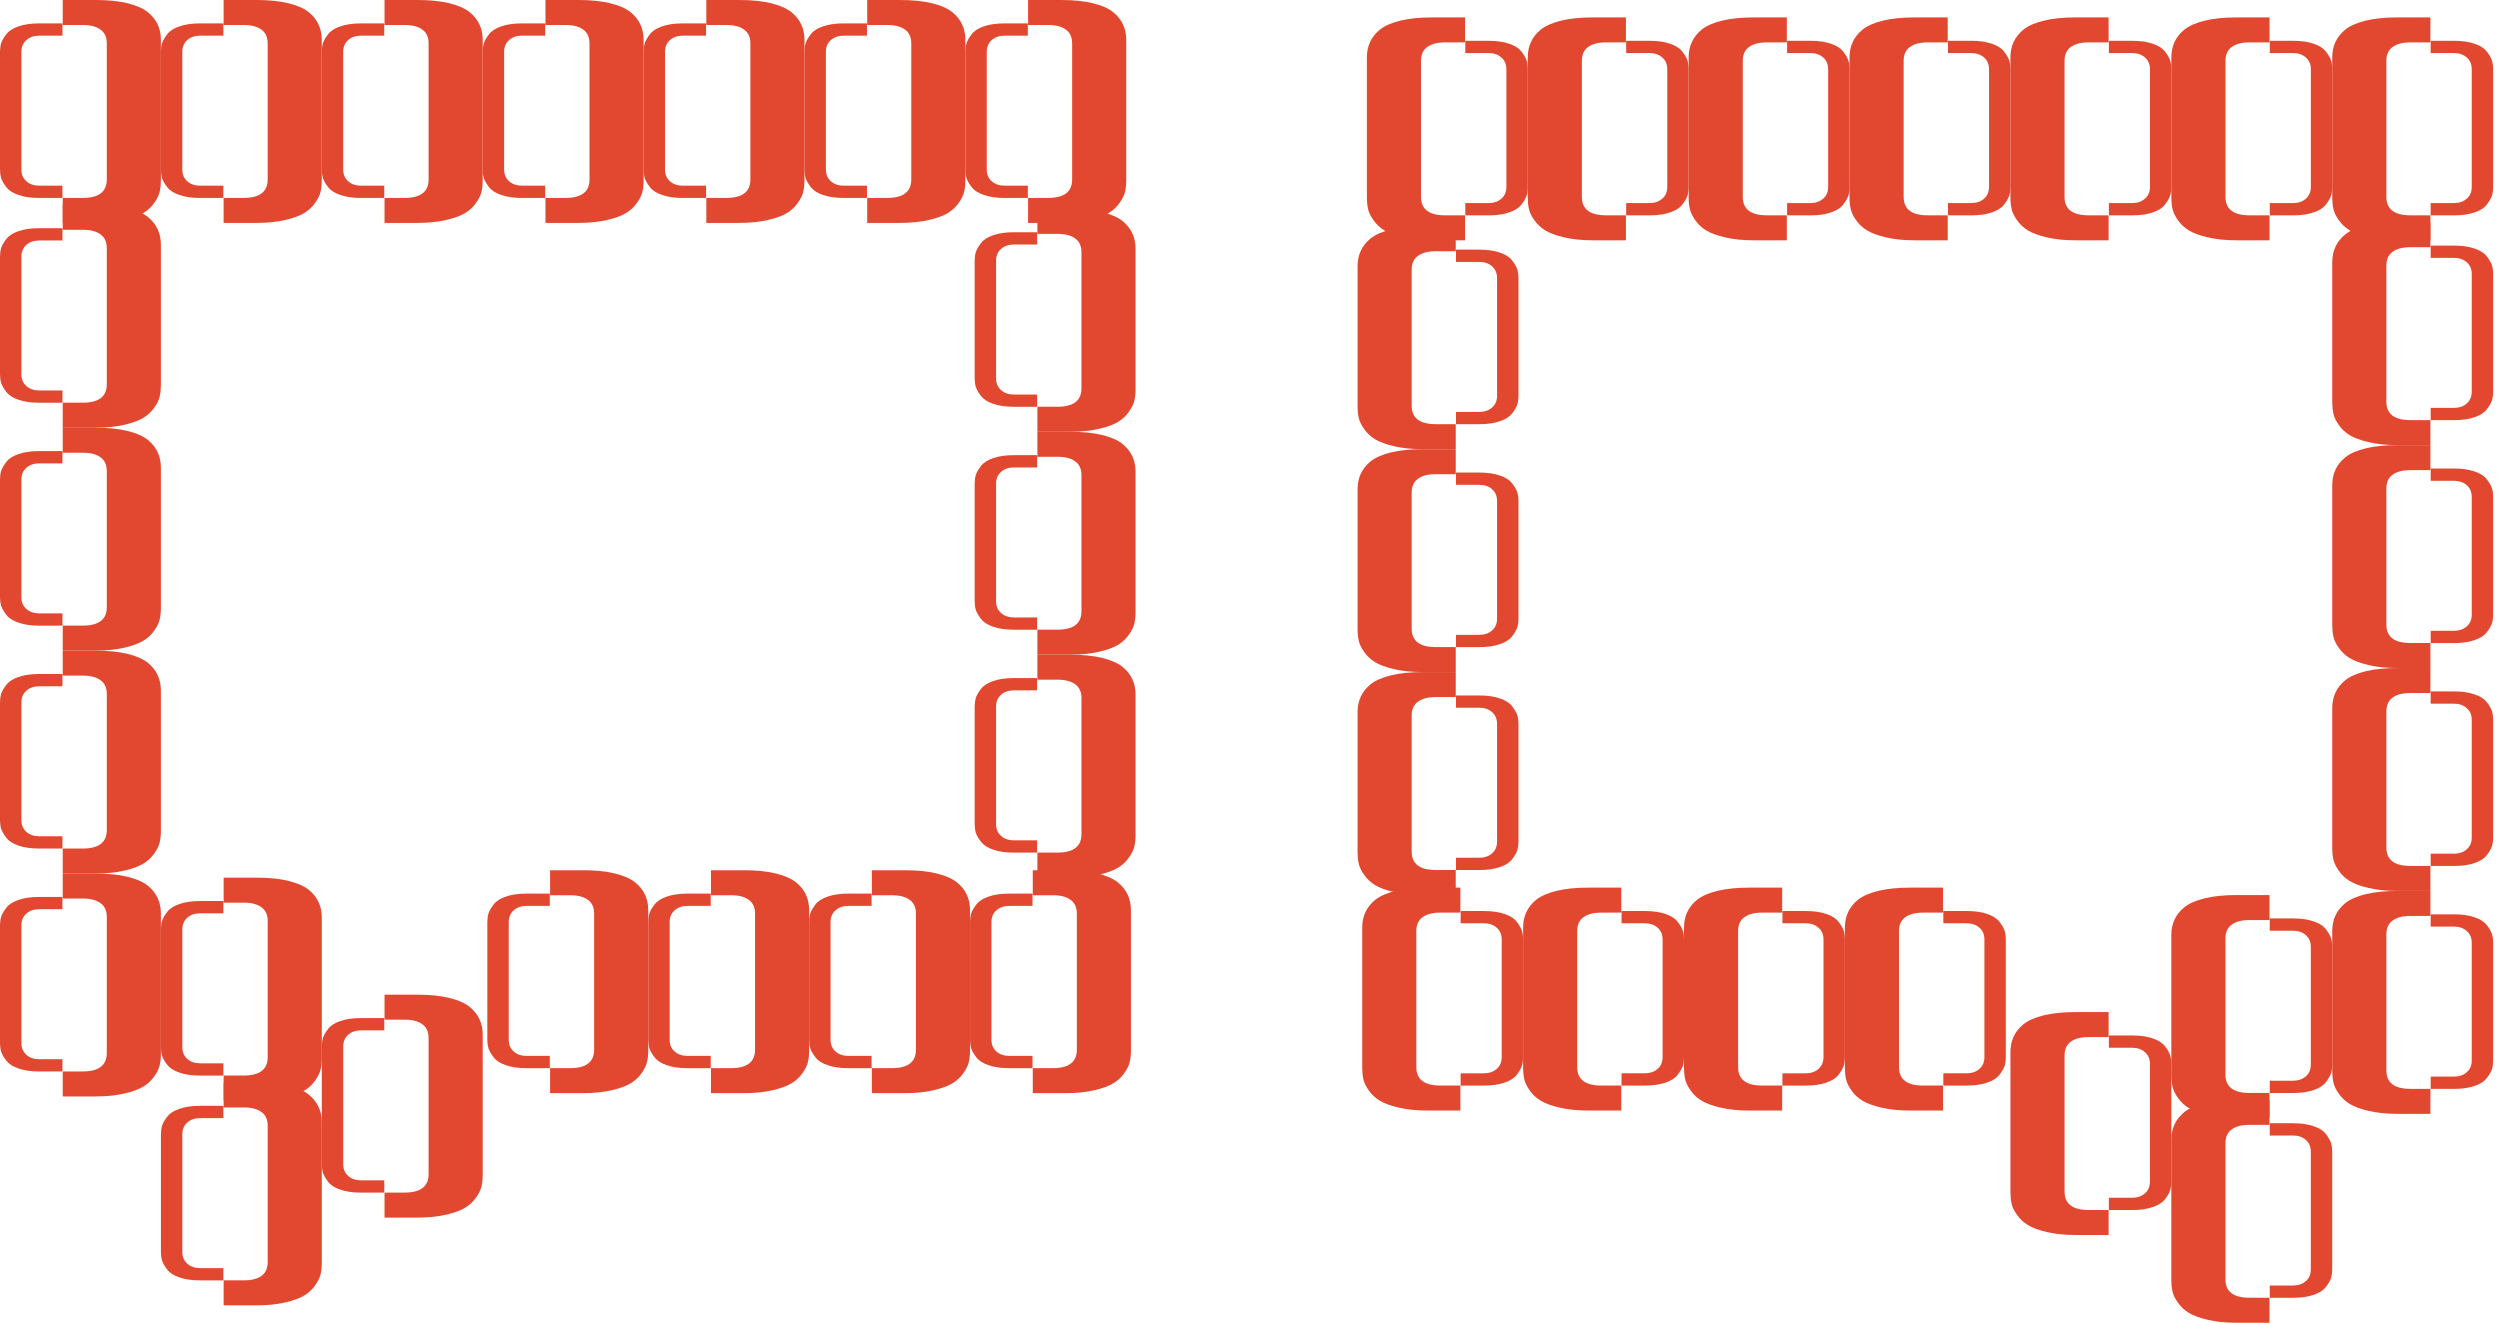 <?xml version="1.0" encoding="UTF-8"?> <svg xmlns="http://www.w3.org/2000/svg" width="189" height="100" viewBox="0 0 189 100" fill="none"> <path d="M12.163 13.648V3.012C12.163 2.595 12.085 2.216 11.93 1.874C11.774 1.522 11.521 1.201 11.17 0.913C10.8 0.625 10.284 0.4 9.622 0.24C8.959 0.08 8.161 0 7.226 0H4.742V1.89H6.262C6.846 1.89 7.294 2.008 7.606 2.243C7.917 2.467 8.073 2.814 8.073 3.284V13.568C8.073 14.497 7.469 14.962 6.262 14.962H4.742V16.852H7.226C8.063 16.852 8.794 16.777 9.417 16.628C10.021 16.489 10.498 16.313 10.849 16.099C11.18 15.896 11.452 15.64 11.667 15.33C11.881 15.031 12.017 14.748 12.076 14.481C12.134 14.225 12.163 13.947 12.163 13.648Z" fill="#E24830"></path> <path d="M-0 12.808V3.926C-0 3.692 0.029 3.47 0.087 3.261C0.16 3.052 0.291 2.826 0.481 2.584C0.67 2.333 0.977 2.136 1.399 1.994C1.822 1.844 2.347 1.768 2.974 1.768H4.723V2.697H2.974C2.566 2.697 2.238 2.81 1.99 3.035C1.742 3.253 1.618 3.55 1.618 3.926V12.808C1.618 13.184 1.742 13.481 1.99 13.699C2.238 13.924 2.566 14.037 2.974 14.037H4.723V14.966H2.974C2.347 14.966 1.822 14.89 1.399 14.74C0.977 14.598 0.67 14.401 0.481 14.15C0.291 13.908 0.16 13.682 0.087 13.473C0.029 13.264 -0 13.042 -0 12.808Z" fill="#E24830"></path> <path d="M24.326 13.648V3.012C24.326 2.595 24.248 2.216 24.093 1.874C23.937 1.522 23.683 1.201 23.333 0.913C22.963 0.625 22.447 0.4 21.784 0.24C21.122 0.08 20.324 0 19.389 0H16.905V1.89H18.424C19.009 1.89 19.457 2.008 19.768 2.243C20.08 2.467 20.236 2.814 20.236 3.284V13.568C20.236 14.497 19.632 14.962 18.424 14.962H16.905V16.852H19.389C20.226 16.852 20.957 16.777 21.58 16.628C22.184 16.489 22.661 16.313 23.012 16.099C23.343 15.896 23.615 15.64 23.83 15.33C24.044 15.031 24.18 14.748 24.239 14.481C24.297 14.225 24.326 13.947 24.326 13.648Z" fill="#E24830"></path> <path d="M12.163 12.808V3.926C12.163 3.692 12.192 3.47 12.25 3.261C12.323 3.052 12.454 2.826 12.644 2.584C12.833 2.333 13.139 2.136 13.562 1.994C13.985 1.844 14.51 1.768 15.137 1.768H16.886V2.697H15.137C14.729 2.697 14.4 2.81 14.153 3.035C13.905 3.253 13.781 3.55 13.781 3.926V12.808C13.781 13.184 13.905 13.481 14.153 13.699C14.4 13.924 14.729 14.037 15.137 14.037H16.886V14.966H15.137C14.51 14.966 13.985 14.89 13.562 14.74C13.139 14.598 12.833 14.401 12.644 14.15C12.454 13.908 12.323 13.682 12.25 13.473C12.192 13.264 12.163 13.042 12.163 12.808Z" fill="#E24830"></path> <path d="M36.493 13.648V3.012C36.493 2.595 36.415 2.216 36.259 1.874C36.103 1.522 35.85 1.201 35.5 0.913C35.13 0.625 34.614 0.4 33.951 0.24C33.289 0.08 32.49 0 31.555 0H29.072V1.89H30.591C31.176 1.89 31.624 2.008 31.935 2.243C32.247 2.467 32.403 2.814 32.403 3.284V13.568C32.403 14.497 31.799 14.962 30.591 14.962H29.072V16.852H31.555C32.393 16.852 33.123 16.777 33.747 16.628C34.35 16.489 34.828 16.313 35.178 16.099C35.51 15.896 35.782 15.64 35.996 15.33C36.211 15.031 36.347 14.748 36.406 14.481C36.464 14.225 36.493 13.947 36.493 13.648Z" fill="#E24830"></path> <path d="M24.327 12.808V3.926C24.327 3.692 24.356 3.47 24.414 3.261C24.487 3.052 24.618 2.826 24.808 2.584C24.997 2.333 25.303 2.136 25.726 1.994C26.149 1.844 26.674 1.768 27.301 1.768H29.05V2.697H27.301C26.892 2.697 26.564 2.81 26.317 3.035C26.069 3.253 25.945 3.55 25.945 3.926V12.808C25.945 13.184 26.069 13.481 26.317 13.699C26.564 13.924 26.892 14.037 27.301 14.037H29.05V14.966H27.301C26.674 14.966 26.149 14.89 25.726 14.74C25.303 14.598 24.997 14.401 24.808 14.15C24.618 13.908 24.487 13.682 24.414 13.473C24.356 13.264 24.327 13.042 24.327 12.808Z" fill="#E24830"></path> <path d="M48.657 13.648V3.012C48.657 2.595 48.579 2.216 48.423 1.874C48.267 1.522 48.014 1.201 47.664 0.913C47.294 0.625 46.778 0.4 46.115 0.24C45.453 0.08 44.654 0 43.719 0H41.236V1.89H42.755C43.34 1.89 43.788 2.008 44.099 2.243C44.411 2.467 44.567 2.814 44.567 3.284V13.568C44.567 14.497 43.963 14.962 42.755 14.962H41.236V16.852H43.719C44.557 16.852 45.287 16.777 45.911 16.628C46.514 16.489 46.992 16.313 47.342 16.099C47.673 15.896 47.946 15.64 48.16 15.33C48.375 15.031 48.511 14.748 48.569 14.481C48.628 14.225 48.657 13.947 48.657 13.648Z" fill="#E24830"></path> <path d="M36.493 12.807V3.926C36.493 3.691 36.523 3.47 36.581 3.261C36.654 3.052 36.785 2.826 36.975 2.583C37.164 2.332 37.47 2.136 37.893 1.994C38.316 1.843 38.841 1.768 39.468 1.768H41.217V2.696H39.468C39.059 2.696 38.731 2.809 38.483 3.035C38.236 3.252 38.112 3.549 38.112 3.926V12.807C38.112 13.184 38.236 13.481 38.483 13.698C38.731 13.924 39.059 14.037 39.468 14.037H41.217V14.965H39.468C38.841 14.965 38.316 14.89 37.893 14.739C37.47 14.597 37.164 14.401 36.975 14.15C36.785 13.907 36.654 13.681 36.581 13.472C36.523 13.263 36.493 13.042 36.493 12.807Z" fill="#E24830"></path> <path d="M60.819 13.648V3.012C60.819 2.595 60.741 2.216 60.586 1.874C60.43 1.522 60.176 1.201 59.826 0.913C59.456 0.625 58.94 0.4 58.277 0.24C57.615 0.08 56.816 0 55.882 0H53.398V1.89H54.917C55.502 1.89 55.95 2.008 56.261 2.243C56.573 2.467 56.729 2.814 56.729 3.284V13.568C56.729 14.497 56.125 14.962 54.917 14.962H53.398V16.852H55.882C56.719 16.852 57.45 16.777 58.073 16.628C58.677 16.489 59.154 16.313 59.504 16.099C59.836 15.896 60.108 15.64 60.322 15.33C60.537 15.031 60.673 14.748 60.732 14.481C60.79 14.225 60.819 13.947 60.819 13.648Z" fill="#E24830"></path> <path d="M48.656 12.808V3.926C48.656 3.692 48.685 3.47 48.743 3.261C48.816 3.052 48.947 2.826 49.137 2.584C49.326 2.333 49.632 2.136 50.055 1.994C50.478 1.844 51.003 1.768 51.63 1.768H53.379V2.697H51.63C51.221 2.697 50.893 2.81 50.645 3.035C50.398 3.253 50.274 3.55 50.274 3.926V12.808C50.274 13.184 50.398 13.481 50.645 13.699C50.893 13.924 51.221 14.037 51.63 14.037H53.379V14.966H51.63C51.003 14.966 50.478 14.89 50.055 14.74C49.632 14.598 49.326 14.401 49.137 14.15C48.947 13.908 48.816 13.682 48.743 13.473C48.685 13.264 48.656 13.042 48.656 12.808Z" fill="#E24830"></path> <path d="M72.982 13.648V3.012C72.982 2.595 72.904 2.216 72.749 1.874C72.593 1.522 72.34 1.201 71.989 0.913C71.619 0.625 71.103 0.4 70.44 0.24C69.778 0.08 68.98 0 68.045 0H65.561V1.89H67.081C67.665 1.89 68.113 2.008 68.424 2.243C68.736 2.467 68.892 2.814 68.892 3.284V13.568C68.892 14.497 68.288 14.962 67.081 14.962H65.561V16.852H68.045C68.882 16.852 69.613 16.777 70.236 16.628C70.84 16.489 71.317 16.313 71.668 16.099C71.999 15.896 72.271 15.64 72.486 15.33C72.7 15.031 72.836 14.748 72.895 14.481C72.953 14.225 72.982 13.947 72.982 13.648Z" fill="#E24830"></path> <path d="M60.819 12.807V3.926C60.819 3.691 60.848 3.47 60.906 3.261C60.979 3.052 61.11 2.826 61.3 2.583C61.489 2.332 61.795 2.136 62.218 1.994C62.641 1.843 63.166 1.768 63.793 1.768H65.542V2.696H63.793C63.385 2.696 63.056 2.809 62.809 3.035C62.561 3.252 62.437 3.549 62.437 3.926V12.807C62.437 13.184 62.561 13.481 62.809 13.698C63.056 13.924 63.385 14.037 63.793 14.037H65.542V14.965H63.793C63.166 14.965 62.641 14.89 62.218 14.739C61.795 14.597 61.489 14.401 61.3 14.15C61.11 13.907 60.979 13.681 60.906 13.472C60.848 13.263 60.819 13.042 60.819 12.807Z" fill="#E24830"></path> <path d="M85.144 13.648V3.012C85.144 2.595 85.066 2.216 84.911 1.874C84.755 1.522 84.501 1.201 84.151 0.913C83.781 0.625 83.265 0.4 82.602 0.24C81.94 0.08 81.141 0 80.207 0H77.723V1.89H79.242C79.827 1.89 80.275 2.008 80.586 2.243C80.898 2.467 81.054 2.814 81.054 3.284V13.568C81.054 14.497 80.45 14.962 79.242 14.962H77.723V16.852H80.207C81.044 16.852 81.775 16.777 82.398 16.628C83.002 16.489 83.479 16.313 83.829 16.099C84.161 15.896 84.433 15.64 84.648 15.33C84.862 15.031 84.998 14.748 85.057 14.481C85.115 14.225 85.144 13.947 85.144 13.648Z" fill="#E24830"></path> <path d="M72.981 12.808V3.926C72.981 3.692 73.01 3.47 73.068 3.261C73.141 3.052 73.272 2.826 73.462 2.584C73.651 2.333 73.957 2.136 74.38 1.994C74.803 1.844 75.328 1.768 75.955 1.768H77.704V2.697H75.955C75.546 2.697 75.218 2.81 74.971 3.035C74.723 3.253 74.599 3.55 74.599 3.926V12.808C74.599 13.184 74.723 13.481 74.971 13.699C75.218 13.924 75.546 14.037 75.955 14.037H77.704V14.966H75.955C75.328 14.966 74.803 14.89 74.38 14.74C73.957 14.598 73.651 14.401 73.462 14.15C73.272 13.908 73.141 13.682 73.068 13.473C73.01 13.264 72.981 13.042 72.981 12.808Z" fill="#E24830"></path> <path d="M12.163 29.131V18.494C12.163 18.078 12.085 17.698 11.93 17.357C11.774 17.004 11.52 16.684 11.17 16.395C10.8 16.107 10.284 15.883 9.621 15.723C8.959 15.562 8.16 15.482 7.226 15.482H4.742V17.373H6.261C6.846 17.373 7.294 17.49 7.605 17.725C7.917 17.949 8.073 18.297 8.073 18.766V29.051C8.073 29.98 7.469 30.444 6.261 30.444H4.742V32.335H7.226C8.063 32.335 8.794 32.26 9.417 32.11C10.021 31.971 10.498 31.795 10.848 31.582C11.18 31.379 11.452 31.122 11.666 30.813C11.881 30.514 12.017 30.231 12.076 29.964C12.134 29.707 12.163 29.43 12.163 29.131Z" fill="#E24830"></path> <path d="M-0 28.29V19.408C-0 19.174 0.029 18.952 0.087 18.743C0.16 18.534 0.291 18.308 0.481 18.066C0.67 17.815 0.976 17.618 1.399 17.476C1.822 17.326 2.347 17.25 2.974 17.25H4.723V18.179H2.974C2.565 18.179 2.237 18.292 1.99 18.517C1.742 18.735 1.618 19.032 1.618 19.408V28.29C1.618 28.666 1.742 28.963 1.99 29.18C2.237 29.406 2.565 29.519 2.974 29.519H4.723V30.448H2.974C2.347 30.448 1.822 30.372 1.399 30.222C0.976 30.079 0.67 29.883 0.481 29.632C0.291 29.39 0.16 29.164 0.087 28.955C0.029 28.746 -0 28.524 -0 28.29Z" fill="#E24830"></path> <path d="M12.163 45.983V35.346C12.163 34.93 12.085 34.55 11.929 34.209C11.774 33.856 11.52 33.536 11.17 33.248C10.8 32.959 10.283 32.735 9.621 32.575C8.959 32.415 8.16 32.334 7.225 32.334H4.742V34.225H6.261C6.846 34.225 7.294 34.342 7.605 34.577C7.917 34.801 8.073 35.148 8.073 35.618V45.903C8.073 46.832 7.469 47.296 6.261 47.296H4.742V49.187H7.225C8.063 49.187 8.793 49.112 9.417 48.962C10.02 48.824 10.498 48.647 10.848 48.434C11.179 48.231 11.452 47.974 11.666 47.665C11.881 47.366 12.017 47.083 12.075 46.816C12.134 46.559 12.163 46.282 12.163 45.983Z" fill="#E24830"></path> <path d="M-0.001 45.142V36.261C-0.001 36.026 0.029 35.805 0.087 35.596C0.16 35.387 0.291 35.161 0.481 34.918C0.67 34.667 0.976 34.471 1.399 34.329C1.822 34.178 2.347 34.103 2.973 34.103H4.723V35.031H2.973C2.565 35.031 2.237 35.144 1.989 35.37C1.742 35.587 1.618 35.884 1.618 36.261V45.142C1.618 45.519 1.742 45.816 1.989 46.033C2.237 46.259 2.565 46.372 2.973 46.372H4.723V47.3H2.973C2.347 47.3 1.822 47.225 1.399 47.074C0.976 46.932 0.67 46.736 0.481 46.485C0.291 46.242 0.16 46.016 0.087 45.807C0.029 45.598 -0.001 45.377 -0.001 45.142Z" fill="#E24830"></path> <path d="M12.163 62.835V52.198C12.163 51.782 12.085 51.403 11.929 51.061C11.774 50.709 11.52 50.388 11.17 50.1C10.8 49.812 10.283 49.587 9.621 49.427C8.959 49.267 8.16 49.187 7.225 49.187H4.742V51.077H6.261C6.846 51.077 7.294 51.194 7.605 51.429C7.917 51.654 8.073 52.001 8.073 52.471V62.755C8.073 63.684 7.469 64.149 6.261 64.149H4.742V66.039H7.225C8.063 66.039 8.793 65.964 9.417 65.815C10.02 65.676 10.498 65.5 10.848 65.286C11.179 65.083 11.452 64.827 11.666 64.517C11.881 64.218 12.017 63.935 12.075 63.668C12.134 63.412 12.163 63.134 12.163 62.835Z" fill="#E24830"></path> <path d="M-0.001 61.994V53.112C-0.001 52.878 0.029 52.656 0.087 52.447C0.16 52.238 0.291 52.012 0.481 51.77C0.67 51.519 0.976 51.322 1.399 51.18C1.822 51.03 2.347 50.954 2.973 50.954H4.723V51.883H2.973C2.565 51.883 2.237 51.996 1.989 52.221C1.742 52.439 1.618 52.736 1.618 53.112V61.994C1.618 62.37 1.742 62.667 1.989 62.885C2.237 63.11 2.565 63.223 2.973 63.223H4.723V64.151H2.973C2.347 64.151 1.822 64.076 1.399 63.926C0.976 63.783 0.67 63.587 0.481 63.336C0.291 63.094 0.16 62.868 0.087 62.659C0.029 62.45 -0.001 62.228 -0.001 61.994Z" fill="#E24830"></path> <path d="M12.163 79.687V69.05C12.163 68.634 12.085 68.255 11.929 67.913C11.774 67.561 11.52 67.24 11.17 66.952C10.8 66.664 10.283 66.439 9.621 66.279C8.959 66.119 8.16 66.039 7.225 66.039H4.742V67.929H6.261C6.846 67.929 7.294 68.047 7.605 68.281C7.917 68.506 8.073 68.853 8.073 69.323V79.607C8.073 80.536 7.469 81.001 6.261 81.001H4.742V82.891H7.225C8.063 82.891 8.793 82.816 9.417 82.667C10.02 82.528 10.498 82.352 10.848 82.138C11.179 81.935 11.452 81.679 11.666 81.369C11.881 81.07 12.017 80.787 12.075 80.52C12.134 80.264 12.163 79.986 12.163 79.687Z" fill="#E24830"></path> <path d="M-0.001 78.846V69.965C-0.001 69.73 0.029 69.509 0.087 69.3C0.16 69.091 0.291 68.865 0.481 68.622C0.67 68.371 0.976 68.175 1.399 68.033C1.822 67.882 2.347 67.807 2.973 67.807H4.723V68.735H2.973C2.565 68.735 2.237 68.848 1.989 69.074C1.742 69.291 1.618 69.588 1.618 69.965V78.846C1.618 79.223 1.742 79.519 1.989 79.737C2.237 79.963 2.565 80.076 2.973 80.076H4.723V81.004H2.973C2.347 81.004 1.822 80.929 1.399 80.778C0.976 80.636 0.67 80.439 0.481 80.189C0.291 79.946 0.16 79.72 0.087 79.511C0.029 79.302 -0.001 79.08 -0.001 78.846Z" fill="#E24830"></path> <path d="M85.849 29.438V18.801C85.849 18.384 85.771 18.005 85.615 17.664C85.459 17.311 85.206 16.991 84.855 16.703C84.485 16.414 83.969 16.19 83.307 16.03C82.644 15.87 81.846 15.789 80.911 15.789H78.427V17.68H79.947C80.531 17.68 80.979 17.797 81.291 18.032C81.602 18.256 81.758 18.604 81.758 19.073V29.358C81.758 30.287 81.154 30.751 79.947 30.751H78.427V32.642H80.911C81.749 32.642 82.479 32.567 83.102 32.417C83.706 32.279 84.183 32.102 84.534 31.889C84.865 31.686 85.138 31.43 85.352 31.12C85.566 30.821 85.703 30.538 85.761 30.271C85.819 30.015 85.849 29.737 85.849 29.438Z" fill="#E24830"></path> <path d="M73.685 28.596V19.715C73.685 19.48 73.714 19.259 73.772 19.05C73.845 18.841 73.977 18.615 74.166 18.372C74.356 18.121 74.662 17.925 75.085 17.783C75.507 17.632 76.032 17.557 76.659 17.557H78.408V18.485H76.659C76.251 18.485 75.923 18.598 75.675 18.824C75.427 19.041 75.303 19.338 75.303 19.715V28.596C75.303 28.973 75.427 29.27 75.675 29.487C75.923 29.713 76.251 29.826 76.659 29.826H78.408V30.754H76.659C76.032 30.754 75.507 30.679 75.085 30.528C74.662 30.386 74.356 30.189 74.166 29.939C73.977 29.696 73.845 29.47 73.772 29.261C73.714 29.052 73.685 28.831 73.685 28.596Z" fill="#E24830"></path> <path d="M85.849 46.29V35.653C85.849 35.237 85.771 34.858 85.615 34.516C85.459 34.163 85.206 33.843 84.855 33.555C84.485 33.266 83.969 33.042 83.307 32.882C82.644 32.722 81.846 32.642 80.911 32.642H78.427V34.532H79.947C80.531 34.532 80.979 34.649 81.291 34.884C81.602 35.109 81.758 35.456 81.758 35.925V46.21C81.758 47.139 81.154 47.603 79.947 47.603H78.427V49.494H80.911C81.749 49.494 82.479 49.419 83.102 49.27C83.706 49.131 84.183 48.955 84.534 48.741C84.865 48.538 85.138 48.282 85.352 47.972C85.566 47.673 85.703 47.39 85.761 47.123C85.819 46.867 85.849 46.589 85.849 46.29Z" fill="#E24830"></path> <path d="M73.685 45.449V36.567C73.685 36.333 73.714 36.111 73.772 35.902C73.845 35.693 73.977 35.468 74.166 35.225C74.356 34.974 74.662 34.778 75.085 34.635C75.507 34.485 76.032 34.41 76.659 34.41H78.408V35.338H76.659C76.251 35.338 75.923 35.451 75.675 35.677C75.427 35.894 75.303 36.191 75.303 36.567V45.449C75.303 45.825 75.427 46.122 75.675 46.34C75.923 46.566 76.251 46.678 76.659 46.678H78.408V47.607H76.659C76.032 47.607 75.507 47.531 75.085 47.381C74.662 47.239 74.356 47.042 74.166 46.791C73.977 46.549 73.845 46.323 73.772 46.114C73.714 45.905 73.685 45.683 73.685 45.449Z" fill="#E24830"></path> <path d="M85.849 63.142V52.505C85.849 52.089 85.771 51.71 85.615 51.368C85.459 51.016 85.206 50.695 84.855 50.407C84.485 50.118 83.969 49.894 83.307 49.734C82.644 49.574 81.846 49.494 80.911 49.494H78.427V51.384H79.947C80.531 51.384 80.979 51.502 81.291 51.736C81.602 51.961 81.758 52.308 81.758 52.778V63.062C81.758 63.991 81.154 64.456 79.947 64.456H78.427V66.346H80.911C81.749 66.346 82.479 66.271 83.102 66.122C83.706 65.983 84.183 65.807 84.534 65.593C84.865 65.39 85.138 65.134 85.352 64.824C85.566 64.525 85.703 64.242 85.761 63.975C85.819 63.719 85.849 63.441 85.849 63.142Z" fill="#E24830"></path> <path d="M73.685 62.301V53.419C73.685 53.185 73.714 52.964 73.772 52.755C73.845 52.545 73.977 52.32 74.166 52.077C74.356 51.826 74.662 51.63 75.085 51.487C75.507 51.337 76.032 51.262 76.659 51.262H78.408V52.19H76.659C76.251 52.19 75.923 52.303 75.675 52.529C75.427 52.746 75.303 53.043 75.303 53.419V62.301C75.303 62.678 75.427 62.974 75.675 63.192C75.923 63.418 76.251 63.531 76.659 63.531H78.408V64.459H76.659C76.032 64.459 75.507 64.384 75.085 64.233C74.662 64.091 74.356 63.894 74.166 63.644C73.977 63.401 73.845 63.175 73.772 62.966C73.714 62.757 73.685 62.535 73.685 62.301Z" fill="#E24830"></path> <path d="M24.328 79.998V69.362C24.328 68.945 24.25 68.566 24.095 68.224C23.939 67.872 23.686 67.551 23.335 67.263C22.965 66.975 22.449 66.751 21.786 66.59C21.124 66.43 20.326 66.35 19.391 66.35H16.907V68.24H18.426C19.011 68.24 19.459 68.358 19.77 68.593C20.082 68.817 20.238 69.164 20.238 69.634V79.918C20.238 80.847 19.634 81.312 18.426 81.312H16.907V83.202H19.391C20.228 83.202 20.959 83.127 21.582 82.978C22.186 82.839 22.663 82.663 23.014 82.449C23.345 82.246 23.617 81.99 23.832 81.68C24.046 81.381 24.182 81.098 24.241 80.831C24.299 80.575 24.328 80.297 24.328 79.998Z" fill="#E24830"></path> <path d="M12.165 79.157V70.276C12.165 70.041 12.194 69.82 12.252 69.611C12.325 69.402 12.456 69.176 12.646 68.933C12.835 68.682 13.141 68.486 13.564 68.344C13.987 68.193 14.512 68.118 15.139 68.118H16.888V69.046H15.139C14.73 69.046 14.402 69.159 14.155 69.385C13.907 69.602 13.783 69.899 13.783 70.276V79.157C13.783 79.534 13.907 79.831 14.155 80.048C14.402 80.274 14.73 80.387 15.139 80.387H16.888V81.315H15.139C14.512 81.315 13.987 81.24 13.564 81.089C13.141 80.947 12.835 80.751 12.646 80.5C12.456 80.257 12.325 80.031 12.252 79.822C12.194 79.613 12.165 79.391 12.165 79.157Z" fill="#E24830"></path> <path d="M24.328 95.48V84.844C24.328 84.427 24.25 84.048 24.095 83.706C23.939 83.354 23.686 83.033 23.335 82.745C22.965 82.457 22.449 82.232 21.786 82.072C21.124 81.912 20.326 81.832 19.391 81.832H16.907V83.722H18.426C19.011 83.722 19.459 83.84 19.77 84.075C20.082 84.299 20.238 84.646 20.238 85.116V95.4C20.238 96.329 19.634 96.794 18.426 96.794H16.907V98.684H19.391C20.228 98.684 20.959 98.609 21.582 98.46C22.186 98.321 22.663 98.145 23.014 97.931C23.345 97.728 23.617 97.472 23.832 97.162C24.046 96.863 24.182 96.58 24.241 96.313C24.299 96.057 24.328 95.779 24.328 95.48Z" fill="#E24830"></path> <path d="M12.165 94.64V85.758C12.165 85.524 12.194 85.302 12.252 85.093C12.325 84.884 12.456 84.658 12.646 84.416C12.835 84.165 13.141 83.968 13.564 83.826C13.987 83.676 14.512 83.6 15.139 83.6H16.888V84.529H15.139C14.73 84.529 14.402 84.642 14.155 84.867C13.907 85.085 13.783 85.382 13.783 85.758V94.64C13.783 95.016 13.907 95.313 14.155 95.531C14.402 95.756 14.73 95.869 15.139 95.869H16.888V96.797H15.139C14.512 96.797 13.987 96.722 13.564 96.572C13.141 96.43 12.835 96.233 12.646 95.982C12.456 95.74 12.325 95.514 12.252 95.305C12.194 95.096 12.165 94.874 12.165 94.64Z" fill="#E24830"></path> <path d="M36.492 88.846V78.209C36.492 77.793 36.414 77.413 36.258 77.072C36.103 76.719 35.849 76.399 35.499 76.111C35.129 75.822 34.613 75.598 33.95 75.438C33.288 75.278 32.489 75.198 31.555 75.198H29.071V77.088H30.59C31.175 77.088 31.623 77.205 31.934 77.44C32.246 77.665 32.402 78.011 32.402 78.481V88.766C32.402 89.695 31.798 90.159 30.59 90.159H29.071V92.05H31.555C32.392 92.05 33.123 91.975 33.746 91.825C34.35 91.687 34.827 91.51 35.177 91.297C35.508 91.094 35.781 90.838 35.995 90.528C36.21 90.229 36.346 89.946 36.404 89.679C36.463 89.422 36.492 89.145 36.492 88.846Z" fill="#E24830"></path> <path d="M24.329 88.005V79.123C24.329 78.889 24.358 78.667 24.416 78.458C24.489 78.249 24.62 78.023 24.81 77.781C24.999 77.53 25.305 77.333 25.728 77.191C26.151 77.041 26.676 76.966 27.302 76.966H29.052V77.894H27.302C26.894 77.894 26.566 78.007 26.319 78.233C26.071 78.45 25.947 78.747 25.947 79.123V88.005C25.947 88.381 26.071 88.678 26.319 88.896C26.566 89.121 26.894 89.234 27.302 89.234H29.052V90.163H27.302C26.676 90.163 26.151 90.087 25.728 89.937C25.305 89.795 24.999 89.598 24.81 89.347C24.62 89.105 24.489 88.879 24.416 88.67C24.358 88.461 24.329 88.239 24.329 88.005Z" fill="#E24830"></path> <path d="M49.008 79.438V68.801C49.008 68.385 48.93 68.005 48.774 67.664C48.618 67.311 48.365 66.991 48.014 66.703C47.644 66.414 47.128 66.19 46.466 66.03C45.804 65.87 45.005 65.79 44.07 65.79H41.587V67.68H43.106C43.69 67.68 44.138 67.797 44.45 68.032C44.762 68.257 44.917 68.604 44.917 69.073V79.358C44.917 80.287 44.314 80.751 43.106 80.751H41.587V82.642H44.07C44.908 82.642 45.638 82.567 46.261 82.417C46.865 82.279 47.343 82.102 47.693 81.889C48.024 81.686 48.297 81.43 48.511 81.12C48.725 80.821 48.862 80.538 48.92 80.271C48.979 80.015 49.008 79.737 49.008 79.438Z" fill="#E24830"></path> <path d="M36.842 78.597V69.715C36.842 69.481 36.872 69.259 36.93 69.05C37.003 68.841 37.134 68.615 37.324 68.372C37.513 68.121 37.819 67.925 38.242 67.783C38.665 67.632 39.19 67.557 39.816 67.557H41.566V68.485H39.816C39.408 68.485 39.08 68.598 38.832 68.824C38.584 69.041 38.461 69.338 38.461 69.715V78.597C38.461 78.973 38.584 79.27 38.832 79.487C39.08 79.713 39.408 79.826 39.816 79.826H41.566V80.754H39.816C39.19 80.754 38.665 80.679 38.242 80.528C37.819 80.386 37.513 80.19 37.324 79.939C37.134 79.696 37.003 79.47 36.93 79.261C36.872 79.052 36.842 78.831 36.842 78.597Z" fill="#E24830"></path> <path d="M61.171 79.438V68.801C61.171 68.385 61.093 68.005 60.938 67.664C60.782 67.311 60.529 66.991 60.178 66.703C59.808 66.414 59.292 66.19 58.629 66.03C57.967 65.87 57.169 65.79 56.234 65.79H53.75V67.68H55.269C55.854 67.68 56.302 67.797 56.613 68.032C56.925 68.257 57.081 68.604 57.081 69.073V79.358C57.081 80.287 56.477 80.751 55.269 80.751H53.75V82.642H56.234C57.071 82.642 57.802 82.567 58.425 82.417C59.029 82.279 59.506 82.102 59.856 81.889C60.188 81.686 60.46 81.43 60.675 81.12C60.889 80.821 61.025 80.538 61.084 80.271C61.142 80.015 61.171 79.737 61.171 79.438Z" fill="#E24830"></path> <path d="M49.008 78.597V69.715C49.008 69.481 49.037 69.259 49.095 69.05C49.168 68.841 49.299 68.615 49.489 68.373C49.678 68.122 49.984 67.925 50.407 67.783C50.83 67.633 51.355 67.558 51.982 67.558H53.731V68.486H51.982C51.573 68.486 51.245 68.599 50.998 68.825C50.75 69.042 50.626 69.339 50.626 69.715V78.597C50.626 78.973 50.75 79.27 50.998 79.488C51.245 79.713 51.573 79.826 51.982 79.826H53.731V80.755H51.982C51.355 80.755 50.83 80.679 50.407 80.529C49.984 80.387 49.678 80.19 49.489 79.939C49.299 79.697 49.168 79.471 49.095 79.262C49.037 79.053 49.008 78.831 49.008 78.597Z" fill="#E24830"></path> <path d="M73.335 79.438V68.801C73.335 68.385 73.257 68.005 73.101 67.664C72.945 67.311 72.692 66.991 72.341 66.703C71.971 66.414 71.455 66.19 70.793 66.03C70.131 65.87 69.332 65.79 68.397 65.79H65.914V67.68H67.433C68.017 67.68 68.465 67.797 68.777 68.032C69.088 68.257 69.244 68.604 69.244 69.073V79.358C69.244 80.287 68.641 80.751 67.433 80.751H65.914V82.642H68.397C69.235 82.642 69.965 82.567 70.588 82.417C71.192 82.279 71.669 82.102 72.02 81.889C72.351 81.686 72.624 81.43 72.838 81.12C73.052 80.821 73.189 80.538 73.247 80.271C73.305 80.015 73.335 79.737 73.335 79.438Z" fill="#E24830"></path> <path d="M61.171 78.597V69.715C61.171 69.481 61.2 69.259 61.259 69.05C61.331 68.841 61.463 68.615 61.652 68.372C61.842 68.121 62.148 67.925 62.571 67.783C62.993 67.632 63.518 67.557 64.145 67.557H65.894V68.485H64.145C63.737 68.485 63.409 68.598 63.161 68.824C62.913 69.041 62.789 69.338 62.789 69.715V78.597C62.789 78.973 62.913 79.27 63.161 79.487C63.409 79.713 63.737 79.826 64.145 79.826H65.894V80.754H64.145C63.518 80.754 62.993 80.679 62.571 80.528C62.148 80.386 61.842 80.19 61.652 79.939C61.463 79.696 61.331 79.47 61.259 79.261C61.2 79.052 61.171 78.831 61.171 78.597Z" fill="#E24830"></path> <path d="M85.498 79.438V68.801C85.498 68.385 85.42 68.005 85.264 67.664C85.109 67.311 84.855 66.991 84.505 66.703C84.135 66.414 83.618 66.19 82.956 66.03C82.294 65.87 81.495 65.79 80.56 65.79H78.077V67.68H79.596C80.18 67.68 80.629 67.797 80.94 68.032C81.252 68.257 81.408 68.604 81.408 69.073V79.358C81.408 80.287 80.804 80.751 79.596 80.751H78.077V82.642H80.56C81.398 82.642 82.128 82.567 82.752 82.417C83.356 82.279 83.833 82.102 84.183 81.889C84.514 81.686 84.787 81.43 85.001 81.12C85.216 80.821 85.352 80.538 85.41 80.271C85.469 80.015 85.498 79.737 85.498 79.438Z" fill="#E24830"></path> <path d="M73.335 78.597V69.715C73.335 69.481 73.364 69.259 73.422 69.05C73.495 68.841 73.626 68.615 73.816 68.373C74.005 68.122 74.311 67.925 74.734 67.783C75.157 67.633 75.681 67.558 76.308 67.558H78.058V68.486H76.308C75.9 68.486 75.572 68.599 75.324 68.825C75.077 69.042 74.953 69.339 74.953 69.715V78.597C74.953 78.973 75.077 79.27 75.324 79.488C75.572 79.713 75.9 79.826 76.308 79.826H78.058V80.755H76.308C75.681 80.755 75.157 80.679 74.734 80.529C74.311 80.387 74.005 80.19 73.816 79.939C73.626 79.697 73.495 79.471 73.422 79.262C73.364 79.053 73.335 78.831 73.335 78.597Z" fill="#E24830"></path> <path d="M176.318 14.964V4.327C176.318 3.911 176.396 3.532 176.552 3.19C176.708 2.837 176.961 2.517 177.312 2.229C177.682 1.94 178.198 1.716 178.86 1.556C179.522 1.396 180.321 1.316 181.256 1.316H183.739V3.206H182.22C181.636 3.206 181.188 3.323 180.876 3.558C180.564 3.783 180.409 4.13 180.409 4.599V14.884C180.409 15.813 181.012 16.277 182.22 16.277H183.739V18.168H181.256C180.418 18.168 179.688 18.093 179.065 17.943C178.461 17.805 177.984 17.628 177.633 17.415C177.302 17.212 177.029 16.956 176.815 16.646C176.601 16.347 176.464 16.064 176.406 15.797C176.347 15.541 176.318 15.263 176.318 14.964Z" fill="#E24830"></path> <path d="M188.482 14.123V5.242C188.482 5.008 188.453 4.786 188.394 4.577C188.321 4.368 188.19 4.142 188.001 3.899C187.811 3.648 187.505 3.452 187.082 3.31C186.659 3.159 186.135 3.084 185.508 3.084H183.758V4.012H185.508C185.916 4.012 186.244 4.125 186.492 4.351C186.74 4.568 186.864 4.865 186.864 5.242V14.123C186.864 14.5 186.74 14.797 186.492 15.014C186.244 15.24 185.916 15.353 185.508 15.353H183.758V16.281H185.508C186.135 16.281 186.659 16.206 187.082 16.055C187.505 15.913 187.811 15.717 188.001 15.466C188.19 15.223 188.321 14.997 188.394 14.788C188.453 14.579 188.482 14.358 188.482 14.123Z" fill="#E24830"></path> <path d="M164.155 14.964V4.327C164.155 3.911 164.233 3.532 164.389 3.19C164.545 2.837 164.798 2.517 165.149 2.229C165.519 1.94 166.035 1.716 166.697 1.556C167.359 1.396 168.158 1.316 169.093 1.316H171.576V3.206H170.057C169.473 3.206 169.025 3.323 168.713 3.558C168.401 3.783 168.246 4.13 168.246 4.599V14.884C168.246 15.813 168.849 16.277 170.057 16.277H171.576V18.168H169.093C168.255 18.168 167.525 18.093 166.902 17.943C166.298 17.805 165.821 17.628 165.47 17.415C165.139 17.212 164.866 16.956 164.652 16.646C164.438 16.347 164.301 16.064 164.243 15.797C164.184 15.541 164.155 15.263 164.155 14.964Z" fill="#E24830"></path> <path d="M176.319 14.123V5.242C176.319 5.008 176.29 4.786 176.231 4.577C176.158 4.368 176.027 4.142 175.838 3.899C175.648 3.648 175.342 3.452 174.919 3.31C174.497 3.159 173.972 3.084 173.345 3.084H171.596V4.012H173.345C173.753 4.012 174.081 4.125 174.329 4.351C174.577 4.568 174.701 4.865 174.701 5.242V14.123C174.701 14.5 174.577 14.797 174.329 15.014C174.081 15.24 173.753 15.353 173.345 15.353H171.596V16.281H173.345C173.972 16.281 174.497 16.206 174.919 16.055C175.342 15.913 175.648 15.717 175.838 15.466C176.027 15.223 176.158 14.997 176.231 14.788C176.29 14.579 176.319 14.358 176.319 14.123Z" fill="#E24830"></path> <path d="M151.988 14.964V4.327C151.988 3.911 152.066 3.531 152.222 3.19C152.378 2.837 152.631 2.517 152.982 2.229C153.352 1.94 153.868 1.716 154.53 1.556C155.193 1.396 155.991 1.315 156.926 1.315H159.41V3.206H157.89C157.306 3.206 156.858 3.323 156.546 3.558C156.235 3.782 156.079 4.129 156.079 4.599V14.884C156.079 15.813 156.683 16.277 157.89 16.277H159.41V18.168H156.926C156.089 18.168 155.358 18.093 154.735 17.943C154.131 17.805 153.654 17.628 153.303 17.415C152.972 17.212 152.699 16.956 152.485 16.646C152.271 16.347 152.134 16.064 152.076 15.797C152.018 15.54 151.988 15.263 151.988 14.964Z" fill="#E24830"></path> <path d="M164.155 14.123V5.242C164.155 5.007 164.126 4.786 164.067 4.577C163.995 4.368 163.863 4.142 163.674 3.899C163.484 3.648 163.178 3.452 162.755 3.31C162.333 3.159 161.808 3.084 161.181 3.084H159.432V4.012H161.181C161.589 4.012 161.917 4.125 162.165 4.351C162.413 4.568 162.537 4.865 162.537 5.242V14.123C162.537 14.5 162.413 14.796 162.165 15.014C161.917 15.24 161.589 15.353 161.181 15.353H159.432V16.281H161.181C161.808 16.281 162.333 16.206 162.755 16.055C163.178 15.913 163.484 15.716 163.674 15.466C163.863 15.223 163.995 14.997 164.067 14.788C164.126 14.579 164.155 14.357 164.155 14.123Z" fill="#E24830"></path> <path d="M139.825 14.964V4.327C139.825 3.911 139.903 3.531 140.059 3.19C140.215 2.837 140.468 2.517 140.819 2.229C141.189 1.94 141.705 1.716 142.367 1.556C143.029 1.396 143.828 1.315 144.763 1.315H147.246V3.206H145.727C145.143 3.206 144.695 3.323 144.383 3.558C144.072 3.782 143.916 4.129 143.916 4.599V14.884C143.916 15.813 144.52 16.277 145.727 16.277H147.246V18.168H144.763C143.925 18.168 143.195 18.093 142.572 17.943C141.968 17.805 141.491 17.628 141.14 17.415C140.809 17.212 140.536 16.956 140.322 16.646C140.108 16.347 139.971 16.064 139.913 15.797C139.855 15.54 139.825 15.263 139.825 14.964Z" fill="#E24830"></path> <path d="M151.989 14.123V5.241C151.989 5.007 151.96 4.785 151.901 4.576C151.829 4.367 151.697 4.141 151.508 3.899C151.318 3.648 151.012 3.451 150.589 3.309C150.167 3.159 149.642 3.083 149.015 3.083H147.266V4.012H149.015C149.423 4.012 149.751 4.125 149.999 4.35C150.247 4.568 150.371 4.865 150.371 5.241V14.123C150.371 14.499 150.247 14.796 149.999 15.014C149.751 15.239 149.423 15.352 149.015 15.352H147.266V16.28H149.015C149.642 16.28 150.167 16.205 150.589 16.055C151.012 15.913 151.318 15.716 151.508 15.465C151.697 15.223 151.829 14.997 151.901 14.788C151.96 14.579 151.989 14.357 151.989 14.123Z" fill="#E24830"></path> <path d="M127.663 14.964V4.327C127.663 3.911 127.741 3.532 127.897 3.19C128.053 2.837 128.306 2.517 128.657 2.229C129.027 1.94 129.543 1.716 130.205 1.556C130.867 1.396 131.666 1.316 132.601 1.316H135.084V3.206H133.565C132.981 3.206 132.533 3.323 132.221 3.558C131.91 3.783 131.754 4.13 131.754 4.599V14.884C131.754 15.813 132.358 16.277 133.565 16.277H135.084V18.168H132.601C131.763 18.168 131.033 18.093 130.41 17.943C129.806 17.805 129.329 17.628 128.978 17.415C128.647 17.212 128.374 16.956 128.16 16.646C127.946 16.347 127.809 16.064 127.751 15.797C127.693 15.541 127.663 15.263 127.663 14.964Z" fill="#E24830"></path> <path d="M139.827 14.123V5.242C139.827 5.008 139.798 4.786 139.739 4.577C139.667 4.368 139.535 4.142 139.346 3.899C139.156 3.648 138.85 3.452 138.427 3.31C138.005 3.159 137.48 3.084 136.853 3.084H135.104V4.012H136.853C137.261 4.012 137.589 4.125 137.837 4.351C138.085 4.568 138.209 4.865 138.209 5.242V14.123C138.209 14.5 138.085 14.797 137.837 15.014C137.589 15.24 137.261 15.353 136.853 15.353H135.104V16.281H136.853C137.48 16.281 138.005 16.206 138.427 16.055C138.85 15.913 139.156 15.717 139.346 15.466C139.535 15.223 139.667 14.997 139.739 14.788C139.798 14.579 139.827 14.358 139.827 14.123Z" fill="#E24830"></path> <path d="M115.499 14.964V4.327C115.499 3.911 115.577 3.531 115.733 3.19C115.889 2.837 116.142 2.517 116.493 2.229C116.863 1.94 117.379 1.716 118.041 1.556C118.704 1.396 119.502 1.315 120.437 1.315H122.921V3.206H121.401C120.817 3.206 120.369 3.323 120.057 3.558C119.746 3.782 119.59 4.129 119.59 4.599V14.884C119.59 15.813 120.194 16.277 121.401 16.277H122.921V18.168H120.437C119.6 18.168 118.869 18.093 118.246 17.943C117.642 17.805 117.165 17.628 116.814 17.415C116.483 17.212 116.21 16.956 115.996 16.646C115.782 16.347 115.645 16.064 115.587 15.797C115.529 15.54 115.499 15.263 115.499 14.964Z" fill="#E24830"></path> <path d="M127.663 14.123V5.241C127.663 5.007 127.634 4.785 127.575 4.576C127.503 4.367 127.371 4.141 127.182 3.899C126.992 3.648 126.686 3.451 126.263 3.309C125.841 3.159 125.316 3.083 124.689 3.083H122.94V4.012H124.689C125.097 4.012 125.425 4.125 125.673 4.35C125.921 4.568 126.045 4.865 126.045 5.241V14.123C126.045 14.499 125.921 14.796 125.673 15.014C125.425 15.239 125.097 15.352 124.689 15.352H122.94V16.28H124.689C125.316 16.28 125.841 16.205 126.263 16.055C126.686 15.913 126.992 15.716 127.182 15.465C127.371 15.223 127.503 14.997 127.575 14.788C127.634 14.579 127.663 14.357 127.663 14.123Z" fill="#E24830"></path> <path d="M103.337 14.964V4.327C103.337 3.911 103.415 3.532 103.571 3.19C103.727 2.837 103.98 2.517 104.331 2.229C104.701 1.94 105.217 1.716 105.879 1.556C106.541 1.396 107.34 1.316 108.275 1.316H110.758V3.206H109.239C108.655 3.206 108.207 3.323 107.895 3.558C107.583 3.783 107.428 4.13 107.428 4.599V14.884C107.428 15.813 108.031 16.277 109.239 16.277H110.758V18.168H108.275C107.437 18.168 106.707 18.093 106.084 17.943C105.48 17.805 105.003 17.628 104.652 17.415C104.321 17.212 104.048 16.956 103.834 16.646C103.62 16.347 103.483 16.064 103.425 15.797C103.366 15.541 103.337 15.263 103.337 14.964Z" fill="#E24830"></path> <path d="M115.501 14.123V5.242C115.501 5.008 115.472 4.786 115.413 4.577C115.34 4.368 115.209 4.142 115.02 3.899C114.83 3.648 114.524 3.452 114.101 3.31C113.678 3.159 113.154 3.084 112.527 3.084H110.777V4.012H112.527C112.935 4.012 113.263 4.125 113.511 4.351C113.759 4.568 113.883 4.865 113.883 5.242V14.123C113.883 14.5 113.759 14.797 113.511 15.014C113.263 15.24 112.935 15.353 112.527 15.353H110.777V16.281H112.527C113.154 16.281 113.678 16.206 114.101 16.055C114.524 15.913 114.83 15.717 115.02 15.466C115.209 15.223 115.34 14.997 115.413 14.788C115.472 14.579 115.501 14.358 115.501 14.123Z" fill="#E24830"></path> <path d="M176.318 30.447V19.81C176.318 19.393 176.396 19.014 176.552 18.673C176.708 18.32 176.961 18 177.312 17.711C177.682 17.423 178.198 17.199 178.86 17.039C179.522 16.878 180.321 16.798 181.256 16.798H183.739V18.689H182.22C181.636 18.689 181.188 18.806 180.876 19.041C180.565 19.265 180.409 19.612 180.409 20.082V30.367C180.409 31.296 181.013 31.76 182.22 31.76H183.739V33.651H181.256C180.418 33.651 179.688 33.576 179.065 33.426C178.461 33.287 177.984 33.111 177.633 32.898C177.302 32.695 177.029 32.438 176.815 32.129C176.601 31.83 176.464 31.547 176.406 31.28C176.348 31.023 176.318 30.746 176.318 30.447Z" fill="#E24830"></path> <path d="M188.482 29.606V20.724C188.482 20.49 188.453 20.268 188.394 20.059C188.321 19.85 188.19 19.624 188.001 19.382C187.811 19.131 187.505 18.934 187.082 18.792C186.66 18.642 186.135 18.566 185.508 18.566H183.759V19.495H185.508C185.916 19.495 186.244 19.608 186.492 19.833C186.74 20.051 186.864 20.348 186.864 20.724V29.606C186.864 29.982 186.74 30.279 186.492 30.496C186.244 30.722 185.916 30.835 185.508 30.835H183.759V31.763H185.508C186.135 31.763 186.66 31.688 187.082 31.538C187.505 31.395 187.811 31.199 188.001 30.948C188.19 30.706 188.321 30.48 188.394 30.271C188.453 30.061 188.482 29.84 188.482 29.606Z" fill="#E24830"></path> <path d="M176.318 47.299V36.662C176.318 36.245 176.396 35.866 176.552 35.525C176.708 35.172 176.961 34.852 177.312 34.563C177.682 34.275 178.198 34.051 178.86 33.891C179.523 33.73 180.321 33.65 181.256 33.65H183.74V35.541H182.22C181.636 35.541 181.188 35.658 180.876 35.893C180.565 36.117 180.409 36.464 180.409 36.934V47.219C180.409 48.148 181.013 48.612 182.22 48.612H183.74V50.503H181.256C180.419 50.503 179.688 50.428 179.065 50.278C178.461 50.139 177.984 49.963 177.633 49.75C177.302 49.547 177.029 49.29 176.815 48.981C176.601 48.682 176.465 48.399 176.406 48.132C176.348 47.875 176.318 47.598 176.318 47.299Z" fill="#E24830"></path> <path d="M188.482 46.458V37.577C188.482 37.342 188.453 37.121 188.394 36.912C188.322 36.703 188.19 36.477 188.001 36.234C187.811 35.983 187.505 35.787 187.082 35.645C186.66 35.494 186.135 35.419 185.508 35.419H183.759V36.347H185.508C185.916 36.347 186.244 36.46 186.492 36.686C186.74 36.903 186.864 37.2 186.864 37.577V46.458C186.864 46.835 186.74 47.132 186.492 47.349C186.244 47.575 185.916 47.688 185.508 47.688H183.759V48.616H185.508C186.135 48.616 186.66 48.541 187.082 48.39C187.505 48.248 187.811 48.051 188.001 47.801C188.19 47.558 188.322 47.332 188.394 47.123C188.453 46.914 188.482 46.692 188.482 46.458Z" fill="#E24830"></path> <path d="M176.318 64.151V53.514C176.318 53.098 176.396 52.719 176.552 52.377C176.708 52.025 176.961 51.704 177.312 51.416C177.682 51.127 178.198 50.903 178.86 50.743C179.522 50.583 180.321 50.503 181.256 50.503H183.739V52.393H182.22C181.636 52.393 181.188 52.51 180.876 52.745C180.565 52.97 180.409 53.317 180.409 53.787V64.071C180.409 65 181.013 65.465 182.22 65.465H183.739V67.355H181.256C180.418 67.355 179.688 67.28 179.065 67.131C178.461 66.992 177.984 66.816 177.633 66.602C177.302 66.399 177.029 66.143 176.815 65.833C176.601 65.534 176.464 65.251 176.406 64.984C176.348 64.728 176.318 64.45 176.318 64.151Z" fill="#E24830"></path> <path d="M188.482 63.31V54.428C188.482 54.194 188.453 53.972 188.394 53.763C188.321 53.554 188.19 53.328 188.001 53.086C187.811 52.835 187.505 52.638 187.082 52.496C186.66 52.345 186.135 52.27 185.508 52.27H183.759V53.199H185.508C185.916 53.199 186.244 53.311 186.492 53.537C186.74 53.755 186.864 54.051 186.864 54.428V63.31C186.864 63.686 186.74 63.983 186.492 64.2C186.244 64.426 185.916 64.539 185.508 64.539H183.759V65.467H185.508C186.135 65.467 186.66 65.392 187.082 65.242C187.505 65.099 187.811 64.903 188.001 64.652C188.19 64.409 188.321 64.183 188.394 63.974C188.453 63.765 188.482 63.544 188.482 63.31Z" fill="#E24830"></path> <path d="M176.318 81.003V70.366C176.318 69.95 176.396 69.571 176.552 69.229C176.708 68.877 176.961 68.556 177.312 68.268C177.682 67.98 178.198 67.755 178.86 67.595C179.523 67.435 180.321 67.355 181.256 67.355H183.74V69.245H182.22C181.636 69.245 181.188 69.362 180.876 69.597C180.565 69.822 180.409 70.169 180.409 70.639V80.923C180.409 81.852 181.013 82.317 182.22 82.317H183.74V84.207H181.256C180.419 84.207 179.688 84.132 179.065 83.983C178.461 83.844 177.984 83.668 177.633 83.454C177.302 83.251 177.029 82.995 176.815 82.685C176.601 82.386 176.465 82.103 176.406 81.836C176.348 81.58 176.318 81.302 176.318 81.003Z" fill="#E24830"></path> <path d="M188.482 80.162V71.281C188.482 71.046 188.453 70.825 188.394 70.616C188.322 70.407 188.19 70.181 188.001 69.938C187.811 69.687 187.505 69.491 187.082 69.349C186.66 69.198 186.135 69.123 185.508 69.123H183.759V70.051H185.508C185.916 70.051 186.244 70.164 186.492 70.39C186.74 70.607 186.864 70.904 186.864 71.281V80.162C186.864 80.539 186.74 80.835 186.492 81.053C186.244 81.279 185.916 81.392 185.508 81.392H183.759V82.32H185.508C186.135 82.32 186.66 82.245 187.082 82.094C187.505 81.952 187.811 81.755 188.001 81.504C188.19 81.262 188.322 81.036 188.394 80.827C188.453 80.618 188.482 80.396 188.482 80.162Z" fill="#E24830"></path> <path d="M102.633 30.753V20.116C102.633 19.7 102.711 19.321 102.867 18.979C103.022 18.627 103.276 18.306 103.626 18.018C103.996 17.73 104.513 17.505 105.175 17.345C105.837 17.185 106.636 17.105 107.571 17.105H110.054V18.995H108.535C107.95 18.995 107.502 19.113 107.191 19.348C106.879 19.572 106.723 19.919 106.723 20.389V30.673C106.723 31.602 107.327 32.067 108.535 32.067H110.054V33.957H107.571C106.733 33.957 106.003 33.882 105.379 33.733C104.776 33.594 104.298 33.418 103.948 33.204C103.617 33.001 103.344 32.745 103.13 32.435C102.915 32.136 102.779 31.853 102.721 31.586C102.662 31.33 102.633 31.052 102.633 30.753Z" fill="#E24830"></path> <path d="M114.797 29.912V21.03C114.797 20.796 114.767 20.574 114.709 20.365C114.636 20.156 114.505 19.93 114.315 19.688C114.126 19.437 113.82 19.24 113.397 19.098C112.974 18.948 112.449 18.872 111.823 18.872H110.073V19.801H111.823C112.231 19.801 112.559 19.913 112.807 20.139C113.054 20.357 113.178 20.654 113.178 21.03V29.912C113.178 30.288 113.054 30.585 112.807 30.802C112.559 31.028 112.231 31.141 111.823 31.141H110.073V32.069H111.823C112.449 32.069 112.974 31.994 113.397 31.844C113.82 31.701 114.126 31.505 114.315 31.254C114.505 31.012 114.636 30.786 114.709 30.577C114.767 30.368 114.797 30.146 114.797 29.912Z" fill="#E24830"></path> <path d="M102.633 47.605V36.969C102.633 36.552 102.711 36.173 102.867 35.831C103.022 35.479 103.276 35.158 103.626 34.87C103.996 34.582 104.513 34.358 105.175 34.197C105.837 34.037 106.636 33.957 107.571 33.957H110.054V35.847H108.535C107.95 35.847 107.502 35.965 107.191 36.2C106.879 36.424 106.723 36.771 106.723 37.241V47.525C106.723 48.454 107.327 48.919 108.535 48.919H110.054V50.809H107.571C106.733 50.809 106.003 50.734 105.379 50.585C104.776 50.446 104.298 50.27 103.948 50.056C103.617 49.853 103.344 49.597 103.13 49.287C102.915 48.988 102.779 48.705 102.721 48.438C102.662 48.182 102.633 47.904 102.633 47.605Z" fill="#E24830"></path> <path d="M114.797 46.764V37.883C114.797 37.648 114.767 37.427 114.709 37.218C114.636 37.009 114.505 36.783 114.315 36.54C114.126 36.289 113.82 36.093 113.397 35.951C112.974 35.8 112.449 35.725 111.823 35.725H110.073V36.653H111.823C112.231 36.653 112.559 36.766 112.807 36.992C113.054 37.209 113.178 37.506 113.178 37.883V46.764C113.178 47.141 113.054 47.438 112.807 47.655C112.559 47.881 112.231 47.994 111.823 47.994H110.073V48.922H111.823C112.449 48.922 112.974 48.847 113.397 48.696C113.82 48.554 114.126 48.358 114.315 48.107C114.505 47.864 114.636 47.638 114.709 47.429C114.767 47.22 114.797 46.999 114.797 46.764Z" fill="#E24830"></path> <path d="M102.633 64.457V53.821C102.633 53.404 102.711 53.025 102.867 52.683C103.022 52.331 103.276 52.011 103.626 51.722C103.996 51.434 104.513 51.21 105.175 51.05C105.837 50.889 106.636 50.809 107.571 50.809H110.054V52.7H108.535C107.95 52.7 107.502 52.817 107.191 53.052C106.879 53.276 106.723 53.623 106.723 54.093V64.377C106.723 65.307 107.327 65.771 108.535 65.771H110.054V67.661H107.571C106.733 67.661 106.003 67.587 105.379 67.437C104.776 67.298 104.298 67.122 103.948 66.909C103.617 66.706 103.344 66.449 103.13 66.139C102.915 65.841 102.779 65.558 102.721 65.29C102.662 65.034 102.633 64.757 102.633 64.457Z" fill="#E24830"></path> <path d="M114.797 63.617V54.735C114.797 54.501 114.767 54.279 114.709 54.07C114.636 53.861 114.505 53.635 114.315 53.393C114.126 53.142 113.82 52.945 113.397 52.803C112.974 52.652 112.449 52.577 111.823 52.577H110.073V53.505H111.823C112.231 53.505 112.559 53.618 112.807 53.844C113.054 54.062 113.178 54.358 113.178 54.735V63.617C113.178 63.993 113.054 64.29 112.807 64.507C112.559 64.733 112.231 64.846 111.823 64.846H110.073V65.774H111.823C112.449 65.774 112.974 65.699 113.397 65.549C113.82 65.406 114.126 65.21 114.315 64.959C114.505 64.716 114.636 64.491 114.709 64.281C114.767 64.072 114.797 63.851 114.797 63.617Z" fill="#E24830"></path> <path d="M164.152 81.314V70.677C164.152 70.261 164.23 69.882 164.386 69.54C164.542 69.187 164.795 68.867 165.146 68.579C165.516 68.29 166.032 68.066 166.694 67.906C167.356 67.746 168.155 67.665 169.09 67.665H171.573V69.556H170.054C169.47 69.556 169.022 69.673 168.71 69.908C168.399 70.132 168.243 70.48 168.243 70.95V81.234C168.243 82.163 168.847 82.627 170.054 82.627H171.573V84.518H169.09C168.252 84.518 167.522 84.443 166.899 84.293C166.295 84.155 165.818 83.978 165.467 83.765C165.136 83.562 164.863 83.306 164.649 82.996C164.435 82.697 164.298 82.414 164.24 82.147C164.182 81.891 164.152 81.613 164.152 81.314Z" fill="#E24830"></path> <path d="M176.316 80.473V71.591C176.316 71.357 176.287 71.135 176.228 70.926C176.156 70.717 176.024 70.491 175.835 70.249C175.645 69.998 175.339 69.802 174.916 69.659C174.494 69.509 173.969 69.433 173.342 69.433H171.593V70.362H173.342C173.75 70.362 174.078 70.475 174.326 70.701C174.574 70.918 174.698 71.215 174.698 71.591V80.473C174.698 80.849 174.574 81.146 174.326 81.364C174.078 81.589 173.75 81.702 173.342 81.702H171.593V82.631H173.342C173.969 82.631 174.494 82.555 174.916 82.405C175.339 82.263 175.645 82.066 175.835 81.815C176.024 81.573 176.156 81.347 176.228 81.138C176.287 80.929 176.316 80.707 176.316 80.473Z" fill="#E24830"></path> <path d="M164.152 96.796V86.16C164.152 85.743 164.23 85.364 164.386 85.022C164.542 84.67 164.795 84.349 165.146 84.061C165.516 83.773 166.032 83.548 166.694 83.388C167.356 83.228 168.155 83.148 169.09 83.148H171.573V85.038H170.054C169.47 85.038 169.022 85.156 168.71 85.391C168.399 85.615 168.243 85.962 168.243 86.432V96.716C168.243 97.645 168.847 98.11 170.054 98.11H171.573V100H169.09C168.252 100 167.522 99.925 166.899 99.776C166.295 99.637 165.818 99.461 165.467 99.247C165.136 99.044 164.863 98.788 164.649 98.478C164.435 98.179 164.298 97.896 164.24 97.629C164.182 97.373 164.152 97.095 164.152 96.796Z" fill="#E24830"></path> <path d="M176.316 95.956V87.074C176.316 86.84 176.287 86.618 176.228 86.409C176.156 86.2 176.024 85.974 175.835 85.732C175.645 85.481 175.339 85.284 174.916 85.142C174.494 84.992 173.969 84.916 173.342 84.916H171.593V85.845H173.342C173.75 85.845 174.078 85.958 174.326 86.183C174.574 86.401 174.698 86.698 174.698 87.074V95.956C174.698 96.332 174.574 96.629 174.326 96.847C174.078 97.072 173.75 97.185 173.342 97.185H171.593V98.114H173.342C173.969 98.114 174.494 98.038 174.916 97.888C175.339 97.746 175.645 97.549 175.835 97.298C176.024 97.056 176.156 96.83 176.228 96.621C176.287 96.412 176.316 96.19 176.316 95.956Z" fill="#E24830"></path> <path d="M151.989 90.161V79.525C151.989 79.108 152.067 78.729 152.223 78.387C152.379 78.035 152.632 77.714 152.983 77.426C153.353 77.138 153.869 76.913 154.531 76.753C155.194 76.593 155.992 76.513 156.927 76.513H159.411V78.403H157.891C157.307 78.403 156.859 78.521 156.547 78.756C156.236 78.98 156.08 79.327 156.08 79.797V90.081C156.08 91.01 156.684 91.475 157.891 91.475H159.411V93.365H156.927C156.09 93.365 155.359 93.29 154.736 93.141C154.132 93.002 153.655 92.826 153.304 92.612C152.973 92.409 152.7 92.153 152.486 91.843C152.272 91.544 152.135 91.261 152.077 90.994C152.019 90.738 151.989 90.46 151.989 90.161Z" fill="#E24830"></path> <path d="M164.153 89.32V80.439C164.153 80.204 164.124 79.983 164.065 79.774C163.993 79.565 163.861 79.339 163.672 79.096C163.482 78.846 163.176 78.649 162.753 78.507C162.331 78.356 161.806 78.281 161.179 78.281H159.43V79.209H161.179C161.587 79.209 161.915 79.322 162.163 79.548C162.411 79.766 162.535 80.062 162.535 80.439V89.32C162.535 89.697 162.411 89.994 162.163 90.211C161.915 90.437 161.587 90.55 161.179 90.55H159.43V91.478H161.179C161.806 91.478 162.331 91.403 162.753 91.252C163.176 91.11 163.482 90.914 163.672 90.663C163.861 90.42 163.993 90.194 164.065 89.985C164.124 89.776 164.153 89.555 164.153 89.32Z" fill="#E24830"></path> <path d="M139.474 80.753V70.117C139.474 69.7 139.552 69.321 139.707 68.979C139.863 68.627 140.116 68.306 140.467 68.018C140.837 67.73 141.353 67.505 142.016 67.345C142.678 67.185 143.476 67.105 144.411 67.105H146.895V68.995H145.375C144.791 68.995 144.343 69.113 144.031 69.348C143.72 69.572 143.564 69.919 143.564 70.389V80.673C143.564 81.602 144.168 82.067 145.375 82.067H146.895V83.957H144.411C143.574 83.957 142.843 83.882 142.22 83.733C141.616 83.594 141.139 83.418 140.788 83.204C140.457 83.001 140.185 82.745 139.97 82.435C139.756 82.136 139.62 81.853 139.561 81.586C139.503 81.33 139.474 81.052 139.474 80.753Z" fill="#E24830"></path> <path d="M151.639 79.912V71.03C151.639 70.796 151.61 70.574 151.552 70.365C151.479 70.156 151.348 69.93 151.158 69.688C150.969 69.437 150.662 69.24 150.24 69.098C149.817 68.948 149.292 68.872 148.665 68.872H146.916V69.801H148.665C149.073 69.801 149.401 69.914 149.649 70.139C149.897 70.357 150.021 70.654 150.021 71.03V79.912C150.021 80.288 149.897 80.585 149.649 80.803C149.401 81.028 149.073 81.141 148.665 81.141H146.916V82.07H148.665C149.292 82.07 149.817 81.994 150.24 81.844C150.662 81.702 150.969 81.505 151.158 81.254C151.348 81.012 151.479 80.786 151.552 80.577C151.61 80.368 151.639 80.146 151.639 79.912Z" fill="#E24830"></path> <path d="M127.31 80.753V70.117C127.31 69.7 127.388 69.321 127.544 68.979C127.7 68.627 127.953 68.306 128.304 68.018C128.674 67.73 129.19 67.505 129.852 67.345C130.515 67.185 131.313 67.105 132.248 67.105H134.732V68.995H133.212C132.628 68.995 132.18 69.113 131.868 69.348C131.557 69.572 131.401 69.919 131.401 70.389V80.673C131.401 81.602 132.005 82.067 133.212 82.067H134.732V83.957H132.248C131.411 83.957 130.68 83.882 130.057 83.733C129.453 83.594 128.976 83.418 128.625 83.204C128.294 83.001 128.021 82.745 127.807 82.435C127.593 82.136 127.457 81.853 127.398 81.586C127.34 81.33 127.31 81.052 127.31 80.753Z" fill="#E24830"></path> <path d="M139.474 79.912V71.031C139.474 70.796 139.445 70.575 139.386 70.366C139.314 70.157 139.182 69.931 138.993 69.688C138.803 69.437 138.497 69.241 138.074 69.099C137.652 68.948 137.127 68.873 136.5 68.873H134.751V69.801H136.5C136.908 69.801 137.236 69.914 137.484 70.14C137.732 70.357 137.856 70.654 137.856 71.031V79.912C137.856 80.289 137.732 80.586 137.484 80.803C137.236 81.029 136.908 81.142 136.5 81.142H134.751V82.07H136.5C137.127 82.07 137.652 81.995 138.074 81.844C138.497 81.702 138.803 81.506 138.993 81.255C139.182 81.012 139.314 80.786 139.386 80.577C139.445 80.368 139.474 80.147 139.474 79.912Z" fill="#E24830"></path> <path d="M115.147 80.753V70.117C115.147 69.7 115.225 69.321 115.381 68.979C115.536 68.627 115.79 68.306 116.14 68.018C116.51 67.73 117.026 67.505 117.689 67.345C118.351 67.185 119.15 67.105 120.085 67.105H122.568V68.995H121.049C120.464 68.995 120.016 69.113 119.705 69.348C119.393 69.572 119.237 69.919 119.237 70.389V80.673C119.237 81.602 119.841 82.067 121.049 82.067H122.568V83.957H120.085C119.247 83.957 118.517 83.882 117.893 83.733C117.289 83.594 116.812 83.418 116.462 83.204C116.13 83.001 115.858 82.745 115.644 82.435C115.429 82.136 115.293 81.853 115.235 81.586C115.176 81.33 115.147 81.052 115.147 80.753Z" fill="#E24830"></path> <path d="M127.31 79.912V71.03C127.31 70.796 127.281 70.574 127.223 70.365C127.15 70.156 127.019 69.93 126.829 69.688C126.64 69.437 126.334 69.24 125.911 69.098C125.488 68.948 124.963 68.872 124.336 68.872H122.587V69.801H124.336C124.745 69.801 125.073 69.914 125.321 70.139C125.568 70.357 125.692 70.654 125.692 71.03V79.912C125.692 80.288 125.568 80.585 125.321 80.803C125.073 81.028 124.745 81.141 124.336 81.141H122.587V82.07H124.336C124.963 82.07 125.488 81.994 125.911 81.844C126.334 81.702 126.64 81.505 126.829 81.254C127.019 81.012 127.15 80.786 127.223 80.577C127.281 80.368 127.31 80.146 127.31 79.912Z" fill="#E24830"></path> <path d="M102.984 80.753V70.117C102.984 69.7 103.061 69.321 103.217 68.979C103.373 68.627 103.626 68.306 103.977 68.018C104.347 67.73 104.863 67.505 105.525 67.345C106.188 67.185 106.986 67.105 107.921 67.105H110.405V68.995H108.885C108.301 68.995 107.853 69.113 107.541 69.348C107.23 69.572 107.074 69.919 107.074 70.389V80.673C107.074 81.602 107.678 82.067 108.885 82.067H110.405V83.957H107.921C107.084 83.957 106.353 83.882 105.73 83.733C105.126 83.594 104.649 83.418 104.298 83.204C103.967 83.001 103.694 82.745 103.48 82.435C103.266 82.136 103.13 81.853 103.071 81.586C103.013 81.33 102.984 81.052 102.984 80.753Z" fill="#E24830"></path> <path d="M115.147 79.912V71.031C115.147 70.796 115.118 70.575 115.06 70.366C114.987 70.157 114.856 69.931 114.666 69.688C114.477 69.437 114.17 69.241 113.748 69.099C113.325 68.948 112.8 68.873 112.173 68.873H110.424V69.801H112.173C112.581 69.801 112.909 69.914 113.157 70.14C113.405 70.357 113.529 70.654 113.529 71.031V79.912C113.529 80.289 113.405 80.586 113.157 80.803C112.909 81.029 112.581 81.142 112.173 81.142H110.424V82.07H112.173C112.8 82.07 113.325 81.995 113.748 81.844C114.17 81.702 114.477 81.506 114.666 81.255C114.856 81.012 114.987 80.786 115.06 80.577C115.118 80.368 115.147 80.147 115.147 79.912Z" fill="#E24830"></path> </svg> 